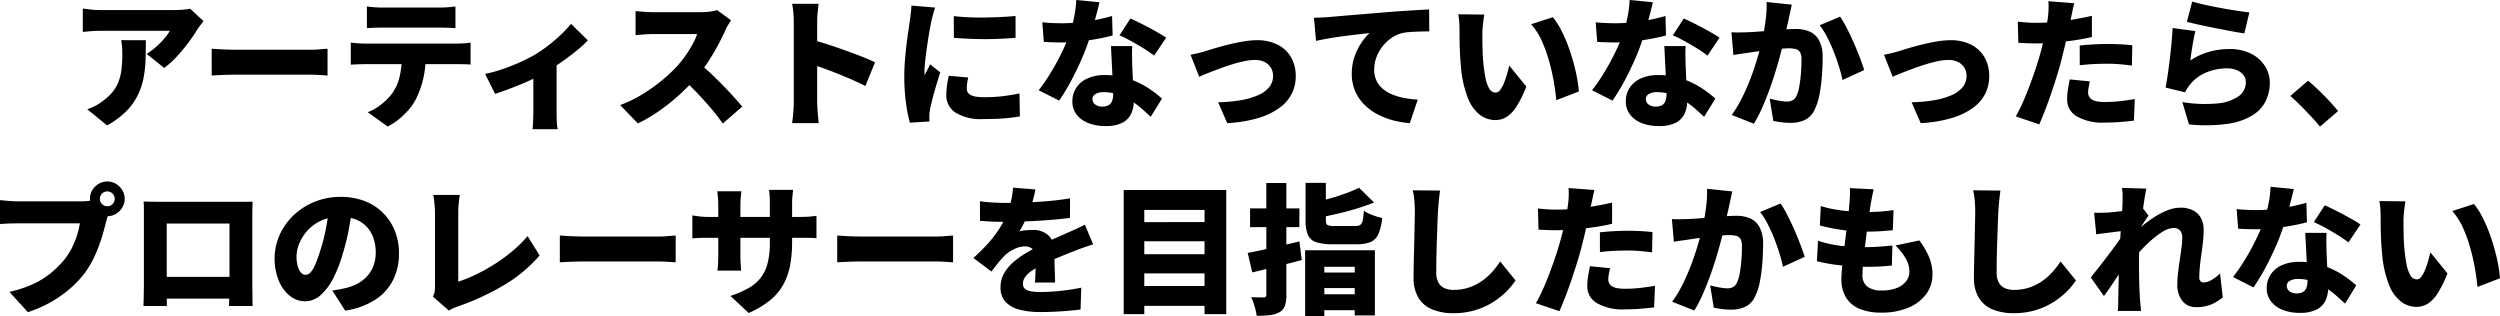 <svg xmlns="http://www.w3.org/2000/svg" width="535.35" height="67.69" viewBox="0 0 535.35 67.69">
  <path id="パス_20976" data-name="パス 20976" d="M56.59,14.69q-.27.33-.69.885t-.66.915a32.733,32.733,0,0,1-1.9,2.805,36.794,36.794,0,0,1-2.49,2.985,19.09,19.09,0,0,1-2.685,2.43l-3.75-3a17.12,17.12,0,0,0,3.06-2.52q.66-.69,1.155-1.32a6.776,6.776,0,0,0,.735-1.11H34.54q-.99,0-1.815.06T30.73,17V11.99q.93.12,1.875.225a17.513,17.513,0,0,0,1.935.1H50.11q.51,0,1.23-.03t1.4-.1a6.112,6.112,0,0,0,.975-.165ZM44.23,18.77q0,2.1-.06,4.14a24.364,24.364,0,0,1-.435,3.96,14.976,14.976,0,0,1-1.245,3.705,13.2,13.2,0,0,1-2.445,3.4,17.568,17.568,0,0,1-4.125,3.03l-4.23-3.45a14.437,14.437,0,0,0,1.635-.69,10.553,10.553,0,0,0,1.785-1.14,11.745,11.745,0,0,0,2.055-1.95,7.8,7.8,0,0,0,1.23-2.145,11.351,11.351,0,0,0,.615-2.6,26.594,26.594,0,0,0,.18-3.27q0-.78-.045-1.485a12.85,12.85,0,0,0-.195-1.515Zm14.1,1.83q.6.03,1.545.09t1.935.09q.99.03,1.71.03H79.45q1.02,0,2.025-.09t1.665-.12v5.73q-.57-.03-1.665-.105T79.45,26.15H63.52q-1.29,0-2.775.06t-2.415.12Zm33.24-9.06q.78.12,1.755.18t1.725.06h12q.84,0,1.74-.06t1.74-.18v4.65q-.84-.06-1.725-.09t-1.755-.03h-12q-.78,0-1.755.03t-1.725.09Zm-3.45,7.74q.69.09,1.515.15t1.515.06H110.8q.48,0,1.41-.045a11.506,11.506,0,0,0,1.56-.165v4.71q-.6-.06-1.44-.075T110.8,23.9H91.15q-.66,0-1.53.03t-1.5.09Zm16.05,2.58a22.084,22.084,0,0,1-.57,5.295,20.1,20.1,0,0,1-1.5,4.155,10.985,10.985,0,0,1-1.425,2.16,16.021,16.021,0,0,1-2.1,2.1,13.183,13.183,0,0,1-2.565,1.68l-4.26-3.06a11.139,11.139,0,0,0,2.955-1.725A12.121,12.121,0,0,0,97.06,30.05a10.428,10.428,0,0,0,1.575-3.735,21.354,21.354,0,0,0,.435-4.425ZM116.89,26a33.641,33.641,0,0,0,3.975-1.125,40.515,40.515,0,0,0,3.795-1.53q1.77-.825,2.94-1.515a28.781,28.781,0,0,0,2.97-2.055,35.5,35.5,0,0,0,2.7-2.34,22.032,22.032,0,0,0,2.01-2.175l3.6,3.54a22.3,22.3,0,0,1-2.415,2.22q-1.515,1.23-3.255,2.445t-3.42,2.2q-1.05.63-2.43,1.29t-2.865,1.275q-1.485.615-2.91,1.14t-2.565.885Zm10.32-1.26,4.98-.87V34.22q0,.57.015,1.29t.075,1.35a6.084,6.084,0,0,0,.15.96h-5.4a7.85,7.85,0,0,0,.09-.96q.03-.63.06-1.35t.03-1.29Zm42.33-10.23q-.21.3-.6.96a10.309,10.309,0,0,0-.63,1.23q-.63,1.38-1.545,3.105t-2.07,3.495a33.432,33.432,0,0,1-2.475,3.33,44.585,44.585,0,0,1-3.735,3.825,41.863,41.863,0,0,1-4.32,3.45,33.24,33.24,0,0,1-4.575,2.685l-3.78-3.93a27.265,27.265,0,0,0,4.74-2.31,36.017,36.017,0,0,0,4.26-3.03,31.187,31.187,0,0,0,3.27-3.09,23.306,23.306,0,0,0,1.815-2.31,26.936,26.936,0,0,0,1.455-2.355,11.911,11.911,0,0,0,.93-2.115h-9.33q-.66,0-1.4.045t-1.38.1q-.645.06-1.065.09V12.53q.54.06,1.275.12t1.44.09q.705.03,1.125.03h10.02a15.46,15.46,0,0,0,2.115-.135,8.042,8.042,0,0,0,1.485-.315Zm-6.93,9.12q1.14.9,2.46,2.13t2.625,2.565Q169,29.66,170.11,30.89t1.83,2.1l-4.17,3.63a38.933,38.933,0,0,0-2.505-3.255q-1.4-1.635-2.94-3.255t-3.165-3.09ZM182.98,32V14.87q0-.9-.09-1.98a15.3,15.3,0,0,0-.27-1.92h5.67q-.09.84-.195,1.83a19.641,19.641,0,0,0-.105,2.07V32q0,.39.045,1.215t.135,1.725q.09.9.15,1.59h-5.7q.15-.96.255-2.28T182.98,32Zm3.93-13.32q1.5.39,3.39,1.005t3.81,1.305q1.92.69,3.585,1.35t2.685,1.17l-2.07,5.07q-1.26-.66-2.745-1.305t-3-1.26q-1.515-.615-2.97-1.14t-2.685-.945Zm30.33-5.07q1.47.18,3.24.255t3.585.045q1.815-.03,3.48-.12t2.925-.21v4.68q-1.47.12-3.15.2t-3.42.075q-1.74,0-3.435-.075t-3.195-.2Zm3.09,13.14q-.15.72-.225,1.26a8.289,8.289,0,0,0-.075,1.14,1.479,1.479,0,0,0,.24.84,1.621,1.621,0,0,0,.705.57,4.457,4.457,0,0,0,1.155.315,10.912,10.912,0,0,0,1.62.1,34.169,34.169,0,0,0,3.765-.195q1.755-.195,3.795-.615l.09,4.92a33.433,33.433,0,0,1-3.345.42q-1.875.15-4.545.15a10.283,10.283,0,0,1-5.9-1.38,4.376,4.376,0,0,1-1.965-3.78,14.42,14.42,0,0,1,.135-1.95q.135-.99.4-2.16Zm-7.08-14.97q-.12.33-.3.96t-.33,1.23q-.15.6-.21.87l-.27,1.44q-.18.96-.375,2.2t-.375,2.55q-.18,1.305-.3,2.49t-.12,2.025v.33a1.374,1.374,0,0,0,.03.36q.21-.42.4-.78t.39-.735q.195-.375.375-.795l2.19,1.74q-.45,1.35-.885,2.82t-.765,2.76q-.33,1.29-.51,2.13-.06.33-.12.78a5.578,5.578,0,0,0-.06.66v.615q0,.375.03.735l-4.2.27a29.572,29.572,0,0,1-.825-4.155,40.935,40.935,0,0,1-.375-5.715q0-1.71.135-3.45t.33-3.345q.2-1.6.39-2.895t.315-2.13q.09-.69.21-1.62t.15-1.77Zm22.95,3.15q1.05.12,2.235.165t1.935.045a35.443,35.443,0,0,0,3.975-.225q2-.225,3.75-.585t3.045-.75l.12,4.17q-1.17.33-2.97.675t-3.855.585a34.77,34.77,0,0,1-4.035.24q-.93,0-1.875-.03t-1.995-.09Zm12.24-4.29q-.18.81-.5,2.04T247.24,15.3q-.39,1.4-.84,2.775a44.257,44.257,0,0,1-1.725,4.62q-1.065,2.46-2.325,4.815A40.148,40.148,0,0,1,239.8,31.7l-4.38-2.22q1.02-1.29,2.01-2.835t1.86-3.15q.87-1.6,1.545-3.075t1.1-2.64a30.644,30.644,0,0,0,1.035-3.75,22.059,22.059,0,0,0,.495-3.87Zm7.02,9.39q-.06.96-.045,2.025t.045,2.175q.03.63.075,1.665t.1,2.19q.06,1.155.1,2.175t.045,1.59a6.216,6.216,0,0,1-.57,2.7,4.193,4.193,0,0,1-1.89,1.905,7.776,7.776,0,0,1-3.63.7,9.83,9.83,0,0,1-3.57-.615,5.865,5.865,0,0,1-2.535-1.8,4.543,4.543,0,0,1-.945-2.925,5.219,5.219,0,0,1,.78-2.775A5.476,5.476,0,0,1,245.77,27a8.75,8.75,0,0,1,3.87-.765,15.708,15.708,0,0,1,4.995.765,18.131,18.131,0,0,1,4.11,1.935,22.183,22.183,0,0,1,3.075,2.34l-2.4,3.9q-.78-.72-1.8-1.635a18.385,18.385,0,0,0-2.295-1.74,13.511,13.511,0,0,0-2.775-1.365,9.406,9.406,0,0,0-3.21-.54,3.28,3.28,0,0,0-1.755.405,1.217,1.217,0,0,0-.645,1.065,1.409,1.409,0,0,0,.585,1.17,2.415,2.415,0,0,0,1.515.45,2.58,2.58,0,0,0,1.41-.33,1.766,1.766,0,0,0,.72-.945,4.514,4.514,0,0,0,.21-1.455q0-.57-.06-1.8t-.135-2.745l-.15-3.03q-.075-1.515-.135-2.655Zm4.68,2.04a22.816,22.816,0,0,0-2.235-1.545q-1.335-.825-2.73-1.59T252.73,17.72l2.34-3.6q.81.36,1.875.885t2.16,1.11q1.1.585,2.055,1.14t1.56.975Zm7.8-.18q.69-.12,1.71-.375t1.68-.465q.75-.24,2.01-.615t2.79-.75q1.53-.375,3.105-.645a17.537,17.537,0,0,1,2.955-.27,9.554,9.554,0,0,1,4.38.945,6.859,6.859,0,0,1,2.88,2.685,8.043,8.043,0,0,1,1.02,4.14,8.191,8.191,0,0,1-.84,3.66,8.519,8.519,0,0,1-2.625,3.045,14.9,14.9,0,0,1-4.56,2.19A28.84,28.84,0,0,1,275.8,36.53l-1.95-4.47a32.5,32.5,0,0,0,4.8-.435,15.993,15.993,0,0,0,3.72-1.065,6.3,6.3,0,0,0,2.4-1.725,3.676,3.676,0,0,0,.84-2.385,3.344,3.344,0,0,0-.48-1.815,3.308,3.308,0,0,0-1.335-1.2A4.486,4.486,0,0,0,281.74,23a11.158,11.158,0,0,0-2.25.255q-1.23.255-2.55.66t-2.625.885q-1.3.48-2.475.945t-2.04.855Zm26.43-7.92q.9-.03,1.785-.075t1.305-.075l2.415-.21q1.365-.12,3-.255t3.5-.285q1.86-.15,3.93-.33,1.5-.12,3.105-.225t3.075-.195q1.47-.09,2.55-.12l.03,4.68q-.78,0-1.815.03t-2.07.09a12.416,12.416,0,0,0-1.875.24,6.611,6.611,0,0,0-2.3,1.02,8.823,8.823,0,0,0-3.255,4.155,7.392,7.392,0,0,0-.48,2.625,5.585,5.585,0,0,0,.465,2.34,5.053,5.053,0,0,0,1.32,1.755,7.652,7.652,0,0,0,2.025,1.23,12.822,12.822,0,0,0,2.565.765,22.318,22.318,0,0,0,2.955.36l-1.71,5.04a19.3,19.3,0,0,1-3.855-.675,15.427,15.427,0,0,1-3.4-1.41,11.23,11.23,0,0,1-2.715-2.13,9.289,9.289,0,0,1-1.8-2.82A9.14,9.14,0,0,1,302.47,26a11.1,11.1,0,0,1,.615-3.78,12.816,12.816,0,0,1,1.5-2.985,11.284,11.284,0,0,1,1.695-2l-1.83.21q-1.05.12-2.28.27t-2.505.33q-1.275.18-2.52.405t-2.325.465Zm36.48-.69q-.12.63-.21,1.41t-.15,1.5q-.06.72-.06,1.17,0,.99.015,1.98t.045,1.965q.03.975.12,1.995a34.163,34.163,0,0,0,.48,3.465,7.3,7.3,0,0,0,.825,2.37,1.583,1.583,0,0,0,1.395.855,1.238,1.238,0,0,0,.96-.6,6.778,6.778,0,0,0,.825-1.53,17.309,17.309,0,0,0,.645-1.92q.27-.99.45-1.74l3.66,4.5a24.7,24.7,0,0,1-2.07,4.215,7.217,7.217,0,0,1-2.13,2.265,4.515,4.515,0,0,1-2.43.69,5.494,5.494,0,0,1-3.285-1.095,8.341,8.341,0,0,1-2.58-3.57,22.83,22.83,0,0,1-1.485-6.555q-.15-1.44-.225-2.97t-.09-2.91q-.015-1.38-.015-2.31,0-.69-.06-1.575a13.75,13.75,0,0,0-.21-1.665Zm14.67.57a14.084,14.084,0,0,1,1.68,2.55,29.555,29.555,0,0,1,1.485,3.3q.675,1.77,1.185,3.585t.825,3.495a26.284,26.284,0,0,1,.4,2.97l-4.83,1.86q-.15-1.71-.525-3.9a44.1,44.1,0,0,0-1.02-4.485,30.106,30.106,0,0,0-1.59-4.365,13.35,13.35,0,0,0-2.265-3.51Zm9.18,1.08q1.05.12,2.235.165t1.935.045a35.443,35.443,0,0,0,3.975-.225q2-.225,3.75-.585t3.045-.75l.12,4.17q-1.17.33-2.97.675t-3.855.585a34.77,34.77,0,0,1-4.035.24q-.93,0-1.875-.03t-2-.09Zm12.24-4.29q-.18.81-.495,2.04t-.7,2.625q-.39,1.4-.84,2.775a44.258,44.258,0,0,1-1.725,4.62q-1.065,2.46-2.325,4.815A40.151,40.151,0,0,1,358.3,31.7l-4.38-2.22q1.02-1.29,2.01-2.835t1.86-3.15q.87-1.6,1.545-3.075t1.1-2.64a30.649,30.649,0,0,0,1.035-3.75,22.059,22.059,0,0,0,.495-3.87Zm7.02,9.39q-.06.96-.045,2.025t.045,2.175q.03.63.075,1.665t.105,2.19q.06,1.155.105,2.175t.045,1.59a6.216,6.216,0,0,1-.57,2.7,4.192,4.192,0,0,1-1.89,1.905,7.776,7.776,0,0,1-3.63.7,9.83,9.83,0,0,1-3.57-.615,5.865,5.865,0,0,1-2.535-1.8,4.543,4.543,0,0,1-.945-2.925,5.219,5.219,0,0,1,.78-2.775A5.475,5.475,0,0,1,364.27,27a8.75,8.75,0,0,1,3.87-.765,15.708,15.708,0,0,1,4.995.765,18.131,18.131,0,0,1,4.11,1.935,22.183,22.183,0,0,1,3.075,2.34l-2.4,3.9q-.78-.72-1.8-1.635a18.387,18.387,0,0,0-2.3-1.74,13.511,13.511,0,0,0-2.775-1.365,9.406,9.406,0,0,0-3.21-.54,3.28,3.28,0,0,0-1.755.405,1.217,1.217,0,0,0-.645,1.065,1.409,1.409,0,0,0,.585,1.17,2.415,2.415,0,0,0,1.515.45,2.58,2.58,0,0,0,1.41-.33,1.766,1.766,0,0,0,.72-.945,4.514,4.514,0,0,0,.21-1.455q0-.57-.06-1.8t-.135-2.745l-.15-3.03q-.075-1.515-.135-2.655Zm4.68,2.04a22.816,22.816,0,0,0-2.235-1.545q-1.335-.825-2.73-1.59T371.23,17.72l2.34-3.6q.81.36,1.875.885t2.16,1.11q1.1.585,2.055,1.14t1.56.975ZM396.7,11.15q-.15.66-.315,1.455t-.315,1.425q-.15.75-.33,1.515t-.33,1.47q-.15.705-.3,1.4-.3,1.29-.765,3.06t-1.08,3.81q-.615,2.04-1.365,4.1t-1.59,3.945a26.95,26.95,0,0,1-1.74,3.33l-4.74-1.89a24.335,24.335,0,0,0,1.995-3.24q.915-1.77,1.665-3.63t1.335-3.675q.585-1.815,1.005-3.375t.66-2.7q.42-2.16.645-4.035a22.719,22.719,0,0,0,.165-3.525Zm10.35,2.58a24.749,24.749,0,0,1,1.455,2.505q.765,1.485,1.485,3.135t1.3,3.18q.585,1.53.915,2.61l-4.65,2.13q-.27-1.32-.765-2.91t-1.14-3.225a32.779,32.779,0,0,0-1.41-3.1,15.558,15.558,0,0,0-1.575-2.49Zm-23.28,3.33q.87.06,1.74.045t1.77-.045q.75-.03,1.8-.1t2.22-.165q1.17-.09,2.355-.2t2.205-.165q1.02-.06,1.71-.06a7.176,7.176,0,0,1,3.015.585,4.243,4.243,0,0,1,1.995,1.935,7.671,7.671,0,0,1,.72,3.6q0,1.74-.15,3.825a35.587,35.587,0,0,1-.51,4.005,12.37,12.37,0,0,1-1.02,3.24,4.488,4.488,0,0,1-2.07,2.265,7.11,7.11,0,0,1-3.15.645,15.5,15.5,0,0,1-1.86-.12q-.99-.12-1.8-.3l-.78-4.77q.57.15,1.275.3t1.365.24a8.107,8.107,0,0,0,1.02.09,2.6,2.6,0,0,0,1.23-.27,1.91,1.91,0,0,0,.81-.87,7.489,7.489,0,0,0,.63-2.055,27.691,27.691,0,0,0,.36-2.835q.12-1.53.12-2.91a3.322,3.322,0,0,0-.3-1.62,1.449,1.449,0,0,0-.915-.675,6.082,6.082,0,0,0-1.545-.165q-.63,0-1.74.1t-2.37.24q-1.26.135-2.34.285t-1.68.24q-.72.12-1.83.27t-1.86.3Zm32.67,4.83q.69-.12,1.71-.375t1.68-.465q.75-.24,2.01-.615t2.79-.75q1.53-.375,3.105-.645a17.537,17.537,0,0,1,2.955-.27,9.554,9.554,0,0,1,4.38.945,6.859,6.859,0,0,1,2.88,2.685,8.043,8.043,0,0,1,1.02,4.14,8.191,8.191,0,0,1-.84,3.66,8.519,8.519,0,0,1-2.625,3.045,14.9,14.9,0,0,1-4.56,2.19A28.84,28.84,0,0,1,424.3,36.53l-1.95-4.47a32.5,32.5,0,0,0,4.8-.435,15.993,15.993,0,0,0,3.72-1.065,6.3,6.3,0,0,0,2.4-1.725,3.676,3.676,0,0,0,.84-2.385,3.344,3.344,0,0,0-.48-1.815,3.308,3.308,0,0,0-1.335-1.2A4.486,4.486,0,0,0,430.24,23a11.158,11.158,0,0,0-2.25.255q-1.23.255-2.55.66t-2.625.885q-1.3.48-2.475.945t-2.04.855Zm40.74-11.04q-.18.69-.375,1.635t-.315,1.455q-.21.99-.525,2.49t-.705,3.18q-.39,1.68-.78,3.21-.39,1.56-.96,3.4t-1.215,3.75q-.645,1.9-1.32,3.66t-1.3,3.165l-5.04-1.71a28.832,28.832,0,0,0,1.41-2.76q.75-1.65,1.47-3.555t1.35-3.78q.63-1.875,1.05-3.435.3-1.08.555-2.16t.465-2.085q.21-1.005.36-1.905t.24-1.62a17.424,17.424,0,0,0,.135-1.875,12.762,12.762,0,0,0-.045-1.485Zm-8.22,4.2q1.95,0,3.945-.18t4.02-.525q2.025-.345,4.035-.8v4.53q-1.86.45-3.99.75t-4.215.465q-2.085.165-3.825.165-1.14,0-2.04-.045t-1.68-.075l-.12-4.53q1.23.12,2.07.18T448.96,15.05Zm9.39,4.86q1.32-.15,2.9-.24t3.045-.09q1.26,0,2.6.06t2.715.21l-.09,4.35q-1.11-.15-2.46-.27t-2.76-.12q-1.62,0-3.06.075t-2.88.255Zm2.19,7.68q-.15.57-.27,1.245a6.645,6.645,0,0,0-.12,1.125,1.826,1.826,0,0,0,.195.855,1.748,1.748,0,0,0,.6.645,3.024,3.024,0,0,0,1.1.405,8.91,8.91,0,0,0,1.68.135,29.789,29.789,0,0,0,3.105-.165q1.575-.165,3.315-.465l-.18,4.62q-1.29.15-2.835.285t-3.435.135a11.035,11.035,0,0,1-5.985-1.335,4.116,4.116,0,0,1-2.055-3.615,13.768,13.768,0,0,1,.195-2.3q.2-1.155.375-1.995Zm21.9-17.1q1.14.36,2.805.72t3.465.69q1.8.33,3.39.57t2.58.36L493.6,17.3q-.93-.12-2.235-.36t-2.76-.525q-1.455-.285-2.865-.57t-2.565-.555q-1.155-.27-1.875-.45Zm.69,6.33q-.15.54-.315,1.365T482.5,19.91q-.15.9-.27,1.74t-.18,1.44a14.721,14.721,0,0,1,4.05-1.845,15.8,15.8,0,0,1,4.26-.585,9.979,9.979,0,0,1,4.755,1.035,7.5,7.5,0,0,1,2.94,2.67,6.56,6.56,0,0,1,1,3.5,9,9,0,0,1-.855,3.885,7.568,7.568,0,0,1-2.85,3.1,13.9,13.9,0,0,1-5.325,1.83,34.663,34.663,0,0,1-8.28.12l-1.41-4.77a29.664,29.664,0,0,0,7.41.285,9.412,9.412,0,0,0,4.605-1.53,3.624,3.624,0,0,0,1.575-3.015,2.432,2.432,0,0,0-.51-1.53,3.488,3.488,0,0,0-1.41-1.05,5.246,5.246,0,0,0-2.1-.39,11.572,11.572,0,0,0-4.365.84,8.422,8.422,0,0,0-3.4,2.43,11.408,11.408,0,0,0-.72.945,7.1,7.1,0,0,0-.51.915l-4.17-1.02q.18-.93.36-2.115t.36-2.535q.18-1.35.33-2.745t.27-2.775q.12-1.38.18-2.58ZM509.8,37.28q-.87-1.08-1.965-2.25t-2.22-2.295q-1.125-1.125-2.175-2.025l3.81-3.27q1.05.87,2.3,2.07t2.355,2.4q1.11,1.2,1.77,2.04ZM34.39,52.74a1.588,1.588,0,1,0,.465-1.125A1.532,1.532,0,0,0,34.39,52.74Zm-2.13,0a3.515,3.515,0,0,1,.51-1.86,3.964,3.964,0,0,1,1.35-1.35,3.647,3.647,0,0,1,3.72,0,3.963,3.963,0,0,1,1.35,1.35,3.647,3.647,0,0,1,0,3.72,3.963,3.963,0,0,1-1.35,1.35,3.647,3.647,0,0,1-3.72,0,3.963,3.963,0,0,1-1.35-1.35A3.515,3.515,0,0,1,32.26,52.74Zm4.23,2.58a6.627,6.627,0,0,0-.435,1.185q-.195.705-.345,1.215-.27,1.05-.645,2.385T34.15,62.9a28.276,28.276,0,0,1-1.275,2.91A20.181,20.181,0,0,1,31.18,68.58a22.1,22.1,0,0,1-3.2,3.4,24.689,24.689,0,0,1-4.11,2.88A27.545,27.545,0,0,1,18.97,77.01l-3.96-4.35a24.913,24.913,0,0,0,5.22-1.74,17.84,17.84,0,0,0,3.78-2.385A21.09,21.09,0,0,0,26.8,65.73a13.943,13.943,0,0,0,1.62-2.535,18.666,18.666,0,0,0,1.08-2.67,16.764,16.764,0,0,0,.6-2.535H16.9q-1.11,0-2.2.045t-1.7.1V53.01q.48.06,1.2.12t1.47.105q.75.045,1.23.045H30.13q.51,0,1.29-.045a7.533,7.533,0,0,0,1.47-.225Zm7.26-2.01q.93.03,1.86.045t1.59.015H65.365q.825,0,1.725-.03-.03.75-.045,1.605T67.03,56.58V71.22q0,.48.015,1.23t.015,1.485q0,.735.015,1.245l.015.51H62.05l.015-.75q.015-.75.045-1.8t.03-1.98V58.02H48.7V72.57q0,.78.015,1.485t.015,1.17v.465H43.72l.015-.465q.015-.465.03-1.185t.03-1.485q.015-.765.015-1.395V54.93Q43.81,54,43.75,53.31ZM63.91,69.45V74.1H46.18V69.45Zm24.6-15.06q-.33,2.28-.81,4.86a48.387,48.387,0,0,1-1.35,5.4,27.358,27.358,0,0,1-2.07,5.25,11.843,11.843,0,0,1-2.685,3.51,4.923,4.923,0,0,1-3.255,1.26,5.145,5.145,0,0,1-3.345-1.215,8.158,8.158,0,0,1-2.34-3.3,12.658,12.658,0,0,1,.225-9.69,13.427,13.427,0,0,1,3-4.215,14.217,14.217,0,0,1,4.5-2.88,14.661,14.661,0,0,1,5.58-1.05,13.873,13.873,0,0,1,5.175.915,11.239,11.239,0,0,1,6.435,6.42,12.839,12.839,0,0,1,.87,4.755A12.6,12.6,0,0,1,97.18,70.1a10.842,10.842,0,0,1-3.81,4.23,16.534,16.534,0,0,1-6.45,2.355l-2.76-4.32q.96-.12,1.62-.255t1.32-.285a10.436,10.436,0,0,0,2.61-1.02,7.616,7.616,0,0,0,2.01-1.62,6.85,6.85,0,0,0,1.29-2.205,7.932,7.932,0,0,0,.45-2.715,9.464,9.464,0,0,0-.5-3.15,6.659,6.659,0,0,0-1.47-2.43,6.425,6.425,0,0,0-2.385-1.56,9.019,9.019,0,0,0-3.24-.54,9.533,9.533,0,0,0-4.1.825,9.024,9.024,0,0,0-2.925,2.13,9.318,9.318,0,0,0-1.755,2.775,7.423,7.423,0,0,0-.585,2.73,7.543,7.543,0,0,0,.27,2.175,3.276,3.276,0,0,0,.7,1.335,1.328,1.328,0,0,0,.975.45,1.5,1.5,0,0,0,1.125-.6,6.626,6.626,0,0,0,1.02-1.785q.5-1.185,1.035-2.925a39.128,39.128,0,0,0,1.17-4.6,47.448,47.448,0,0,0,.69-4.845ZM105.7,73.68a3.979,3.979,0,0,0,.39-1.17,8.5,8.5,0,0,0,.06-1.05V55.68q0-.66-.06-1.35t-.135-1.32a9.01,9.01,0,0,0-.195-1.11h5.7q-.15,1.02-.24,1.9a18.559,18.559,0,0,0-.09,1.875V70.47a27.613,27.613,0,0,0,3.615-1.44,39.29,39.29,0,0,0,4-2.205,35.755,35.755,0,0,0,3.9-2.82,26.554,26.554,0,0,0,3.33-3.285l2.58,4.14a30.32,30.32,0,0,1-7.695,6.39,54.045,54.045,0,0,1-9.645,4.47q-.33.12-.885.33a5.992,5.992,0,0,0-1.185.63ZM132.88,60.6q.6.03,1.545.09t1.935.09q.99.03,1.71.03H154q1.02,0,2.025-.09t1.665-.12v5.73q-.57-.03-1.665-.105T154,66.15H138.07q-1.29,0-2.775.06t-2.415.12Zm49.74,1.44a26.612,26.612,0,0,1-.42,4.9,13.92,13.92,0,0,1-1.44,4.11,11.711,11.711,0,0,1-2.835,3.39,19.328,19.328,0,0,1-4.605,2.745l-3.9-3.66a21.617,21.617,0,0,0,3.855-1.665,8.22,8.22,0,0,0,4.1-5.34,17.264,17.264,0,0,0,.48-4.365V53.79q0-.93-.045-1.665t-.135-1.305h5.16q-.06.57-.135,1.305a16.549,16.549,0,0,0-.075,1.665ZM171.76,51.12q-.06.54-.135,1.305t-.075,1.725V64.71q0,.72.03,1.365t.06,1.14q.03.5.06.885h-5.07q.06-.39.09-.885t.06-1.14q.03-.645.03-1.365V54.12q0-.75-.06-1.485t-.15-1.515Zm-10.5,5.16q.36.06.84.135t1.11.135q.63.06,1.44.06h19.56q1.32,0,2.085-.06t1.545-.18v4.8q-.63-.06-1.47-.075t-2.13-.015H164.65q-.81,0-1.41.015t-1.065.045l-.915.06Zm31.02,4.32q.6.03,1.545.09t1.935.09q.99.03,1.71.03H213.4q1.02,0,2.025-.09t1.665-.12v5.73q-.57-.03-1.665-.105T213.4,66.15H197.47q-1.29,0-2.775.06t-2.415.12Zm42.45-9.87q-.15.81-.495,2.13a27.042,27.042,0,0,1-1.005,3q-.42.96-.93,2.01a16.662,16.662,0,0,1-1.02,1.83,5.907,5.907,0,0,1,.84-.165q.54-.075,1.125-.1t1.005-.03a4.713,4.713,0,0,1,3.24,1.14,4.287,4.287,0,0,1,1.29,3.39q0,.63.015,1.485t.045,1.785q.03.93.06,1.83t.03,1.62h-4.32q.06-.48.09-1.11t.045-1.35q.015-.72.03-1.41t.015-1.32a2.347,2.347,0,0,0-.735-2.025,2.617,2.617,0,0,0-1.545-.525,5.385,5.385,0,0,0-2.385.615A7.589,7.589,0,0,0,228.1,64.92q-.66.69-1.335,1.515T225.31,68.31l-3.87-2.91a42.541,42.541,0,0,0,3.225-3.21A23.36,23.36,0,0,0,227.14,58.9a19.835,19.835,0,0,0,1.74-3.555,21.388,21.388,0,0,0,.705-2.505,15.343,15.343,0,0,0,.345-2.5Zm-11.88,2.52q1.14.18,2.67.27t2.73.09q1.95,0,4.335-.09t4.86-.3q2.475-.21,4.7-.6l-.03,4.2q-1.59.21-3.48.375t-3.84.27q-1.95.1-3.705.15t-3.075.045q-.6,0-1.5-.015t-1.86-.075q-.96-.06-1.8-.12Zm24.24,9.24q-.51.15-1.26.405t-1.5.525q-.75.27-1.32.51-1.38.54-3.285,1.32t-3.975,1.83a14.241,14.241,0,0,0-2.1,1.275,4.914,4.914,0,0,0-1.2,1.23,2.446,2.446,0,0,0-.39,1.335,1.567,1.567,0,0,0,.195.81,1.418,1.418,0,0,0,.63.54,4.044,4.044,0,0,0,1.155.315,12.552,12.552,0,0,0,1.77.105,41.147,41.147,0,0,0,4.38-.255,43.432,43.432,0,0,0,4.35-.675l-.15,4.68q-.9.12-2.385.255t-3.135.21q-1.65.075-3.15.075a17.419,17.419,0,0,1-4.365-.5,6.153,6.153,0,0,1-3-1.65,4.37,4.37,0,0,1-1.1-3.135,5.955,5.955,0,0,1,.765-3.015,9.25,9.25,0,0,1,2-2.4,18.485,18.485,0,0,1,2.67-1.92q1.44-.855,2.79-1.515,1.38-.72,2.4-1.185t1.89-.84q.87-.375,1.71-.765.99-.42,1.935-.855t1.9-.915Zm9.72-4.77H272.5v4.11H256.81Zm0,6.87H272.5V68.7H256.81Zm0,6.81H272.5v4.26H256.81Zm-3.18-20.55h21.96V77.43h-4.65V55.11h-12.9V77.43h-4.41Zm38.94-1.53h4.35v7.95q0,.87.345,1.08a3.652,3.652,0,0,0,1.575.21h4.38a2,2,0,0,0,1.05-.225,1.426,1.426,0,0,0,.525-.93,13.927,13.927,0,0,0,.255-2.115,8.811,8.811,0,0,0,1.875.93,13.844,13.844,0,0,0,2.055.63,11.288,11.288,0,0,1-.81,3.42,3.275,3.275,0,0,1-1.665,1.71,7.493,7.493,0,0,1-2.955.48h-5.19a10.736,10.736,0,0,1-3.57-.465,2.86,2.86,0,0,1-1.74-1.6,8.134,8.134,0,0,1-.48-3.09Zm11.46,1.05,3.21,3.15q-1.71.69-3.66,1.29t-3.945,1.065q-1.995.465-3.855.825a9.958,9.958,0,0,0-.54-1.635q-.39-.945-.72-1.575,1.71-.39,3.45-.885t3.315-1.08Q302.86,50.94,304.03,50.37ZM292.48,63.75h14.94V77.7H303.1V67.29h-6.51V77.85h-4.11Zm2.19,4.77h9.87v3.33h-9.87Zm-.18,4.65h10.02v3.42H294.49Zm-14.31-8.85q1.44-.27,3.27-.66t3.825-.855q1.995-.465,3.975-.945l.51,3.99q-2.7.72-5.49,1.4t-5.1,1.245Zm.51-9.54h10.56V58.8H280.69Zm3.48-5.43h4.29V73.29a7.362,7.362,0,0,1-.3,2.355,2.539,2.539,0,0,1-1.17,1.365,5.442,5.442,0,0,1-2.04.63,23.362,23.362,0,0,1-2.85.15,11.383,11.383,0,0,0-.435-2,14.914,14.914,0,0,0-.735-1.995q.78.03,1.575.045t1.1.015a.737.737,0,0,0,.45-.15.586.586,0,0,0,.12-.42Zm37.2,1.62q-.15,1.05-.27,2.31t-.18,2.25q-.06,1.17-.12,2.865t-.12,3.54q-.06,1.845-.09,3.57t-.03,2.955a4.4,4.4,0,0,0,.495,2.265,2.751,2.751,0,0,0,1.335,1.17,4.852,4.852,0,0,0,1.86.345,10.29,10.29,0,0,0,3.21-.48,10.883,10.883,0,0,0,2.7-1.305,12.517,12.517,0,0,0,2.25-1.935,17.414,17.414,0,0,0,1.83-2.37l3.3,4.05a14.7,14.7,0,0,1-1.875,2.3,16.507,16.507,0,0,1-2.85,2.295,15.467,15.467,0,0,1-3.825,1.755,15.936,15.936,0,0,1-4.77.675,11.6,11.6,0,0,1-4.53-.81,6.171,6.171,0,0,1-2.955-2.505A8.144,8.144,0,0,1,315.7,69.6q0-1.14.03-2.685t.075-3.24q.045-1.7.075-3.315t.06-2.9q.03-1.275.03-1.935,0-1.23-.1-2.415a15.68,15.68,0,0,0-.345-2.2Zm33.06-.12q-.18.69-.375,1.635t-.315,1.455q-.21.99-.525,2.49t-.705,3.18q-.39,1.68-.78,3.21-.39,1.56-.96,3.4t-1.215,3.75q-.645,1.9-1.32,3.66t-1.3,3.165l-5.04-1.71a28.831,28.831,0,0,0,1.41-2.76q.75-1.65,1.47-3.555t1.35-3.78q.63-1.875,1.05-3.435.3-1.08.555-2.16t.465-2.085q.21-1.005.36-1.905t.24-1.62a17.424,17.424,0,0,0,.135-1.875,12.762,12.762,0,0,0-.045-1.485Zm-8.22,4.2q1.95,0,3.945-.18t4.02-.525q2.025-.345,4.035-.8v4.53q-1.86.45-3.99.75T350,59.295q-2.085.165-3.825.165-1.14,0-2.04-.045t-1.68-.075l-.12-4.53q1.23.12,2.07.18T346.21,55.05Zm9.39,4.86q1.32-.15,2.9-.24t3.045-.09q1.26,0,2.6.06t2.715.21l-.09,4.35q-1.11-.15-2.46-.27t-2.76-.12q-1.62,0-3.06.075t-2.88.255Zm2.19,7.68q-.15.57-.27,1.245a6.645,6.645,0,0,0-.12,1.125,1.826,1.826,0,0,0,.195.855,1.748,1.748,0,0,0,.6.645,3.024,3.024,0,0,0,1.1.4,8.91,8.91,0,0,0,1.68.135,29.789,29.789,0,0,0,3.105-.165q1.575-.165,3.315-.465l-.18,4.62q-1.29.15-2.835.285t-3.435.135a11.035,11.035,0,0,1-5.985-1.335A4.116,4.116,0,0,1,352.9,71.46a13.768,13.768,0,0,1,.195-2.295q.2-1.155.375-2Zm26.16-16.44q-.15.66-.315,1.455t-.315,1.425q-.15.75-.33,1.515t-.33,1.47q-.15.705-.3,1.4-.3,1.29-.765,3.06t-1.08,3.81q-.615,2.04-1.365,4.1t-1.59,3.945a26.953,26.953,0,0,1-1.74,3.33l-4.74-1.89a24.335,24.335,0,0,0,1.995-3.24q.915-1.77,1.665-3.63t1.335-3.675q.585-1.815,1.005-3.375t.66-2.7q.42-2.16.645-4.035a22.719,22.719,0,0,0,.165-3.525Zm10.35,2.58a24.749,24.749,0,0,1,1.455,2.505q.765,1.485,1.485,3.135t1.3,3.18q.585,1.53.915,2.61l-4.65,2.13q-.27-1.32-.765-2.91t-1.14-3.225a32.779,32.779,0,0,0-1.41-3.1,15.558,15.558,0,0,0-1.575-2.49Zm-23.28,3.33q.87.06,1.74.045t1.77-.045q.75-.03,1.8-.1t2.22-.165q1.17-.09,2.355-.2t2.205-.165q1.02-.06,1.71-.06a7.176,7.176,0,0,1,3.015.585,4.243,4.243,0,0,1,1.995,1.935,7.671,7.671,0,0,1,.72,3.6q0,1.74-.15,3.825a35.587,35.587,0,0,1-.51,4,12.37,12.37,0,0,1-1.02,3.24,4.487,4.487,0,0,1-2.07,2.265,7.11,7.11,0,0,1-3.15.645,15.5,15.5,0,0,1-1.86-.12q-.99-.12-1.8-.3l-.78-4.77q.57.15,1.275.3t1.365.24a8.106,8.106,0,0,0,1.02.09,2.6,2.6,0,0,0,1.23-.27,1.91,1.91,0,0,0,.81-.87,7.489,7.489,0,0,0,.63-2.055,27.691,27.691,0,0,0,.36-2.835q.12-1.53.12-2.91a3.322,3.322,0,0,0-.3-1.62,1.449,1.449,0,0,0-.915-.675,6.082,6.082,0,0,0-1.545-.165q-.63,0-1.74.1t-2.37.24q-1.26.135-2.34.285t-1.68.24q-.72.12-1.83.27t-1.86.3Zm43.2-6.36q-.21.93-.345,1.65t-.255,1.35q-.09.54-.255,1.665t-.375,2.61q-.21,1.485-.4,3.105t-.375,3.165q-.18,1.545-.285,2.805t-.105,1.98a2.99,2.99,0,0,0,1.05,2.505,4.873,4.873,0,0,0,3.06.825,8.525,8.525,0,0,0,3.315-.555,4.531,4.531,0,0,0,1.965-1.47,3.3,3.3,0,0,0,.66-1.965,5.662,5.662,0,0,0-.8-2.9A13.671,13.671,0,0,0,418.9,62.73l5.1-1.08a16.491,16.491,0,0,1,2.145,3.69,9.8,9.8,0,0,1,.675,3.63A6.922,6.922,0,0,1,425.5,73.1a8.913,8.913,0,0,1-3.78,2.925,14.729,14.729,0,0,1-5.94,1.08,11.908,11.908,0,0,1-4.455-.765,6.175,6.175,0,0,1-2.955-2.37,7.464,7.464,0,0,1-1.05-4.155q0-.9.15-2.445t.375-3.42q.225-1.875.48-3.825t.45-3.7q.195-1.755.285-3.015.09-1.2.1-1.8a9.013,9.013,0,0,0-.045-1.17Zm-11.31,3.57a20.69,20.69,0,0,0,2.985.735q1.635.285,3.375.42t3.36.135q1.77,0,3.3-.12t2.55-.3l-.15,4.32q-1.29.12-2.61.21t-3.24.09q-1.62,0-3.33-.165t-3.36-.465q-1.65-.3-3.09-.69Zm-.6,7.44a23.828,23.828,0,0,0,3.42.87,30.709,30.709,0,0,0,3.375.405q1.665.1,3.255.1,1.29,0,2.895-.1t2.985-.255l-.12,4.29q-1.11.12-2.37.195t-2.61.075a54.005,54.005,0,0,1-6.165-.33,35.2,35.2,0,0,1-4.9-.87Zm39.06-10.74q-.15,1.05-.27,2.31t-.18,2.25q-.06,1.17-.12,2.865t-.12,3.54q-.06,1.845-.09,3.57t-.03,2.955a4.4,4.4,0,0,0,.495,2.265,2.751,2.751,0,0,0,1.335,1.17,4.852,4.852,0,0,0,1.86.345,10.29,10.29,0,0,0,3.21-.48,10.883,10.883,0,0,0,2.7-1.305,12.517,12.517,0,0,0,2.25-1.935,17.414,17.414,0,0,0,1.83-2.37l3.3,4.05a14.7,14.7,0,0,1-1.875,2.3,16.507,16.507,0,0,1-2.85,2.295,15.467,15.467,0,0,1-3.825,1.755,15.936,15.936,0,0,1-4.77.675,11.6,11.6,0,0,1-4.53-.81,6.171,6.171,0,0,1-2.955-2.505A8.144,8.144,0,0,1,435.7,69.6q0-1.14.03-2.685t.075-3.24q.045-1.7.075-3.315t.06-2.9q.03-1.275.03-1.935,0-1.23-.1-2.415a15.68,15.68,0,0,0-.345-2.2Zm47.61,22.86a9.548,9.548,0,0,1-2.34,1.47,8.143,8.143,0,0,1-3.39.63,3.61,3.61,0,0,1-2.895-1.29,5.5,5.5,0,0,1-1.1-3.66,20.7,20.7,0,0,1,.165-2.535q.165-1.335.36-2.67t.36-2.55a16.514,16.514,0,0,0,.165-2.2,2.169,2.169,0,0,0-.48-1.515,1.737,1.737,0,0,0-1.35-.525,4.623,4.623,0,0,0-2.34.78,17.542,17.542,0,0,0-2.625,1.98,33.291,33.291,0,0,0-2.52,2.52q-1.185,1.32-2,2.4l-.06-5.55q.54-.57,1.425-1.38t2.01-1.695a24.854,24.854,0,0,1,2.4-1.665,14.61,14.61,0,0,1,2.58-1.26,7.322,7.322,0,0,1,2.535-.48,5.728,5.728,0,0,1,2.85.63,3.924,3.924,0,0,1,1.635,1.695,5.253,5.253,0,0,1,.525,2.355,24.536,24.536,0,0,1-.135,2.49q-.135,1.32-.33,2.655t-.33,2.655a24.536,24.536,0,0,0-.135,2.49,1.1,1.1,0,0,0,.255.765.862.862,0,0,0,.675.285,3.574,3.574,0,0,0,1.635-.51,8.187,8.187,0,0,0,1.875-1.44ZM467.92,59.58q-.57.06-1.32.15t-1.575.195l-1.635.21-1.5.195-.45-4.62q.72.03,1.38.015t1.59-.045q.78-.06,1.815-.18t2.1-.285q1.065-.165,1.98-.345a9.358,9.358,0,0,0,1.395-.36l1.38,1.83q-.24.33-.615.885t-.75,1.125q-.375.57-.645.96l-2.22,6.51q-.48.66-1.17,1.68t-1.44,2.145q-.75,1.125-1.455,2.16T463.54,73.56l-2.82-3.99q.57-.72,1.29-1.62t1.5-1.92q.78-1.02,1.545-2.04t1.44-1.965q.675-.945,1.185-1.695l.03-.36Zm-.39-6.24V51.885a7.557,7.557,0,0,0-.15-1.485l5.25.15q-.18.78-.39,2.085t-.42,2.955q-.21,1.65-.39,3.45t-.285,3.6q-.105,1.8-.105,3.42,0,1.14.015,2.475t.06,2.76q.045,1.425.135,2.865.03.39.105,1.2t.135,1.38h-4.98q.06-.6.075-1.365t.015-1.125q.03-1.47.06-2.805t.06-2.865q.03-1.53.09-3.54.03-.69.09-1.71t.135-2.235q.075-1.215.165-2.445t.165-2.325q.075-1.095.12-1.89T467.53,53.34Zm24.42,1.59q1.05.12,2.235.165t1.935.045a35.443,35.443,0,0,0,3.975-.225q1.995-.225,3.75-.585t3.045-.75l.12,4.17q-1.17.33-2.97.675t-3.855.585a34.771,34.771,0,0,1-4.035.24q-.93,0-1.875-.03t-2-.09Zm12.24-4.29q-.18.81-.495,2.04t-.7,2.625q-.39,1.395-.84,2.775a44.258,44.258,0,0,1-1.725,4.62q-1.065,2.46-2.325,4.815a40.15,40.15,0,0,1-2.55,4.185l-4.38-2.22q1.02-1.29,2.01-2.835t1.86-3.15q.87-1.6,1.545-3.075t1.1-2.64a30.649,30.649,0,0,0,1.035-3.75,22.059,22.059,0,0,0,.495-3.87Zm7.02,9.39q-.06.96-.045,2.025t.045,2.175q.03.63.075,1.665t.105,2.19q.06,1.155.105,2.175t.045,1.59a6.216,6.216,0,0,1-.57,2.7,4.192,4.192,0,0,1-1.89,1.9,7.775,7.775,0,0,1-3.63.705,9.83,9.83,0,0,1-3.57-.615,5.865,5.865,0,0,1-2.535-1.8,4.544,4.544,0,0,1-.945-2.925,5.219,5.219,0,0,1,.78-2.775A5.475,5.475,0,0,1,501.52,67a8.75,8.75,0,0,1,3.87-.765,15.708,15.708,0,0,1,4.995.765,18.131,18.131,0,0,1,4.11,1.935,22.183,22.183,0,0,1,3.075,2.34l-2.4,3.9q-.78-.72-1.8-1.635a18.384,18.384,0,0,0-2.3-1.74A13.511,13.511,0,0,0,508.3,70.44a9.406,9.406,0,0,0-3.21-.54,3.28,3.28,0,0,0-1.755.4,1.217,1.217,0,0,0-.645,1.065,1.409,1.409,0,0,0,.585,1.17,2.415,2.415,0,0,0,1.515.45,2.58,2.58,0,0,0,1.41-.33,1.766,1.766,0,0,0,.72-.945,4.514,4.514,0,0,0,.21-1.455q0-.57-.06-1.8t-.135-2.745l-.15-3.03q-.075-1.515-.135-2.655Zm4.68,2.04a22.808,22.808,0,0,0-2.235-1.545q-1.335-.825-2.73-1.59T508.48,57.72l2.34-3.6q.81.36,1.875.885t2.16,1.11q1.095.585,2.055,1.14t1.56.975Zm12.21-8.79q-.12.63-.21,1.41t-.15,1.5q-.06.72-.06,1.17,0,.99.015,1.98t.045,1.965q.03.975.12,1.995a34.18,34.18,0,0,0,.48,3.465,7.3,7.3,0,0,0,.825,2.37,1.583,1.583,0,0,0,1.395.855,1.238,1.238,0,0,0,.96-.6,6.778,6.778,0,0,0,.825-1.53,17.3,17.3,0,0,0,.645-1.92q.27-.99.45-1.74l3.66,4.5a24.707,24.707,0,0,1-2.07,4.215,7.217,7.217,0,0,1-2.13,2.265,4.514,4.514,0,0,1-2.43.69,5.494,5.494,0,0,1-3.285-1.1,8.341,8.341,0,0,1-2.58-3.57,22.83,22.83,0,0,1-1.485-6.555q-.15-1.44-.225-2.97t-.09-2.91q-.015-1.38-.015-2.31,0-.69-.06-1.575a13.762,13.762,0,0,0-.21-1.665Zm14.67.57a14.081,14.081,0,0,1,1.68,2.55,29.567,29.567,0,0,1,1.485,3.3q.675,1.77,1.185,3.585t.825,3.495a26.278,26.278,0,0,1,.405,2.97l-4.83,1.86q-.15-1.71-.525-3.9a44.094,44.094,0,0,0-1.02-4.485,30.106,30.106,0,0,0-1.59-4.365,13.349,13.349,0,0,0-2.265-3.51Z" transform="translate(-13 -10.16)"/>
</svg>
